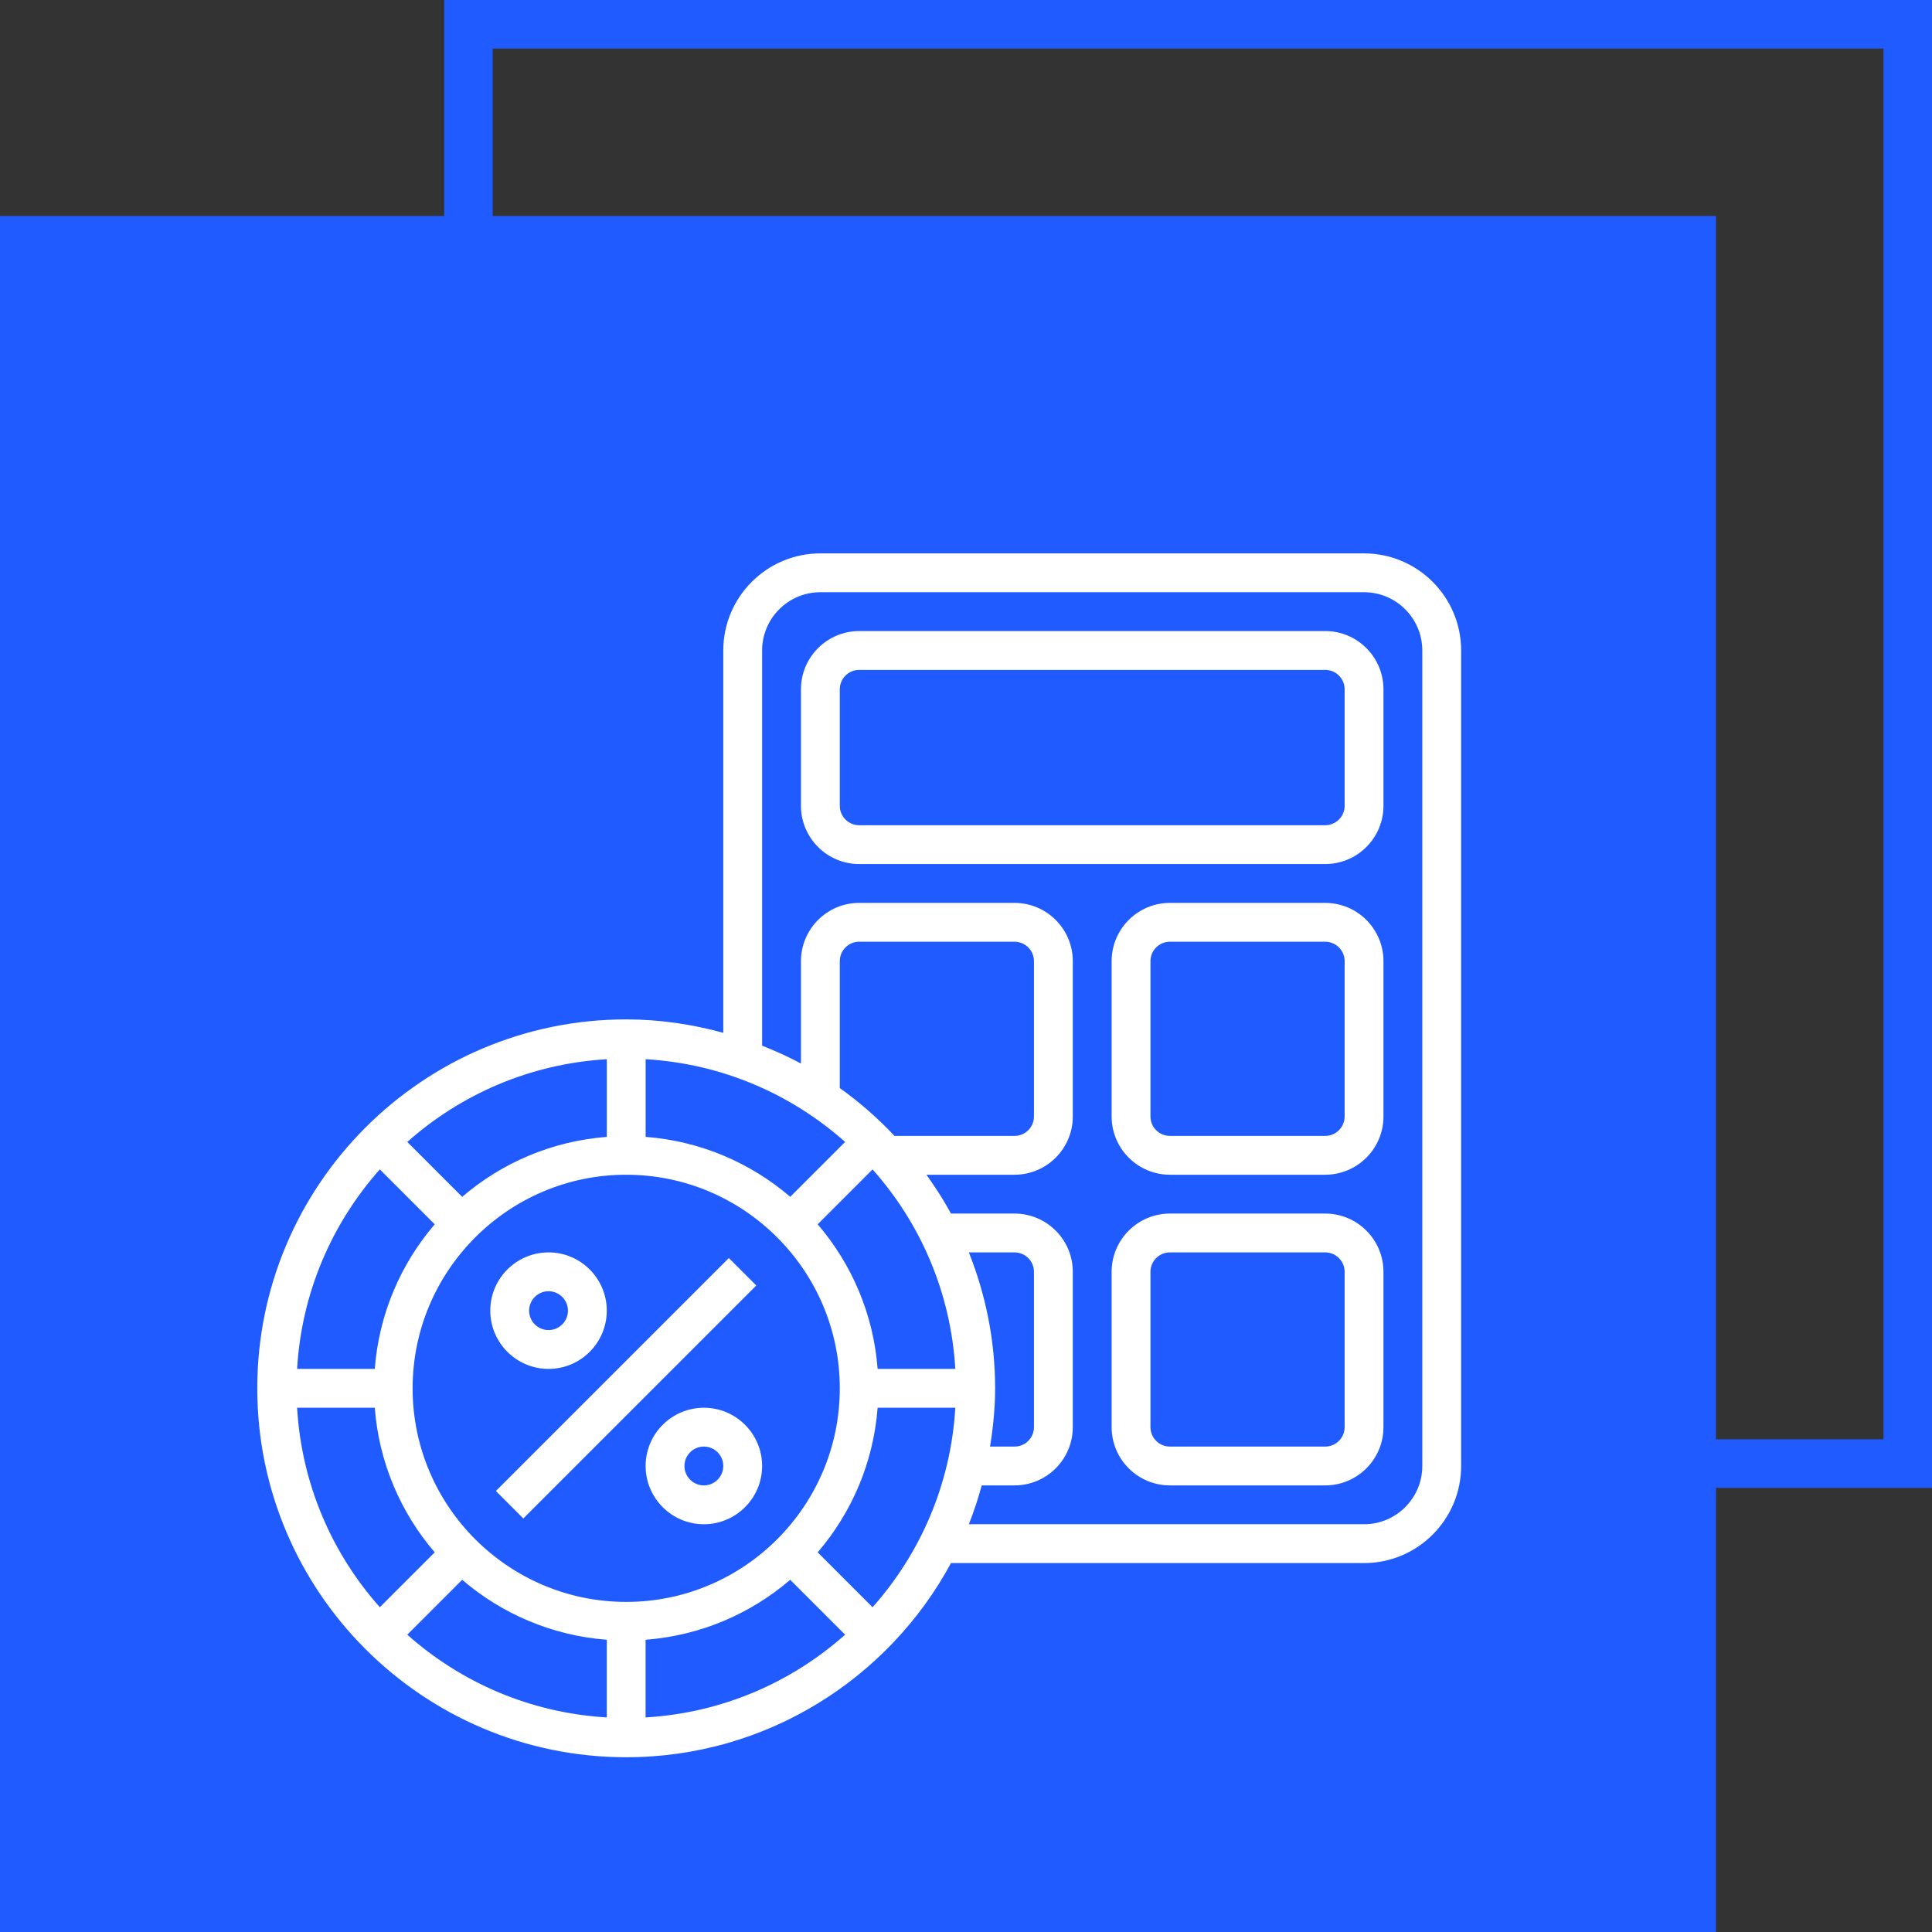 <?xml version="1.0" encoding="UTF-8"?> <svg xmlns="http://www.w3.org/2000/svg" width="796" height="796" viewBox="0 0 796 796" fill="none"><rect x="0" y="0" width="796" height="796" fill="#333333" stroke="none"/> <rect y="89" width="707" height="707" fill="#1F5BFF"></rect> <rect x="193" y="10" width="593" height="593" stroke="#1F5BFF" stroke-width="20"></rect> <path d="M204.297 614.311L300.285 518.323L311.597 529.635L215.609 625.623L204.297 614.311Z" fill="white"></path> <path d="M226 564C239.232 564 250 553.232 250 540C250 526.768 239.232 516 226 516C212.768 516 202 526.768 202 540C202 553.232 212.768 564 226 564ZM226 532C230.416 532 234 535.584 234 540C234 544.416 230.416 548 226 548C221.584 548 218 544.416 218 540C218 535.584 221.584 532 226 532Z" fill="white"></path> <path d="M290 580C276.768 580 266 590.768 266 604C266 617.232 276.768 628 290 628C303.232 628 314 617.232 314 604C314 590.768 303.232 580 290 580ZM290 612C285.584 612 282 608.416 282 604C282 599.584 285.584 596 290 596C294.416 596 298 599.584 298 604C298 608.416 294.416 612 290 612Z" fill="white"></path> <path d="M562 228H338C315.944 228 298 245.944 298 268V425.52C285.232 422.024 271.864 420 258 420C174.184 420 106 488.184 106 572C106 655.816 174.184 724 258 724C315.776 724 366.112 691.584 391.816 644H562C584.056 644 602 626.056 602 604V268C602 245.944 584.056 228 562 228ZM346 572C346 620.52 306.52 660 258 660C209.48 660 170 620.52 170 572C170 523.48 209.48 484 258 484C306.52 484 346 523.48 346 572ZM250 468.408C227.336 470.144 206.712 479.136 190.424 493.112L167.808 470.496C189.968 450.784 218.536 438.256 250.008 436.408V468.408H250ZM179.112 504.424C165.136 520.712 156.144 541.336 154.408 564H122.408C124.248 532.536 136.784 503.96 156.496 481.8L179.112 504.424ZM154.408 580C156.144 602.664 165.136 623.288 179.112 639.576L156.496 662.192C136.776 640.04 124.248 611.464 122.408 580H154.408ZM190.424 650.888C206.712 664.864 227.344 673.856 250 675.592V707.592C218.536 705.752 189.96 693.216 167.8 673.504L190.424 650.888ZM266 675.592C288.664 673.856 309.288 664.864 325.576 650.888L348.192 673.504C326.032 693.216 297.464 705.744 265.992 707.592V675.592H266ZM336.888 639.576C350.864 623.288 359.856 602.656 361.592 580H393.592C391.752 611.464 379.216 640.04 359.504 662.2L336.888 639.576ZM399.176 516H418C422.416 516 426 519.584 426 524V588C426 592.416 422.416 596 418 596H407.912C409.168 588.16 410 580.184 410 572C410 552.216 406.088 533.352 399.176 516ZM393.592 564H361.592C359.856 541.336 350.864 520.712 336.888 504.424L359.504 481.808C379.224 503.96 391.752 532.536 393.592 564ZM346 448.296V396C346 391.584 349.584 388 354 388H418C422.416 388 426 391.584 426 396V460C426 464.416 422.416 468 418 468H368.544C361.696 460.72 354.16 454.12 346 448.296V448.296ZM348.2 470.488L325.584 493.104C309.296 479.128 288.664 470.136 266.008 468.4V436.4C297.464 438.248 326.04 450.776 348.2 470.488V470.488ZM586 604C586 617.232 575.232 628 562 628H399.176C401.248 622.8 402.992 617.456 404.48 612H418C431.232 612 442 601.232 442 588V524C442 510.768 431.232 500 418 500H391.816C388.8 494.424 385.368 489.128 381.704 484H418C431.232 484 442 473.232 442 460V396C442 382.768 431.232 372 418 372H354C340.768 372 330 382.768 330 396V438.184C324.856 435.4 319.48 433.008 314 430.824V268C314 254.768 324.768 244 338 244H562C575.232 244 586 254.768 586 268V604Z" fill="white"></path> <path d="M546 260H354C340.768 260 330 270.768 330 284V332C330 345.232 340.768 356 354 356H546C559.232 356 570 345.232 570 332V284C570 270.768 559.232 260 546 260ZM554 332C554 336.416 550.416 340 546 340H354C349.584 340 346 336.416 346 332V284C346 279.584 349.584 276 354 276H546C550.416 276 554 279.584 554 284V332Z" fill="white"></path> <path d="M546 372H482C468.768 372 458 382.768 458 396V460C458 473.232 468.768 484 482 484H546C559.232 484 570 473.232 570 460V396C570 382.768 559.232 372 546 372ZM554 460C554 464.416 550.416 468 546 468H482C477.584 468 474 464.416 474 460V396C474 391.584 477.584 388 482 388H546C550.416 388 554 391.584 554 396V460Z" fill="white"></path> <path d="M546 500H482C468.768 500 458 510.768 458 524V588C458 601.232 468.768 612 482 612H546C559.232 612 570 601.232 570 588V524C570 510.768 559.232 500 546 500ZM554 588C554 592.416 550.416 596 546 596H482C477.584 596 474 592.416 474 588V524C474 519.584 477.584 516 482 516H546C550.416 516 554 519.584 554 524V588Z" fill="white"></path> </svg> 